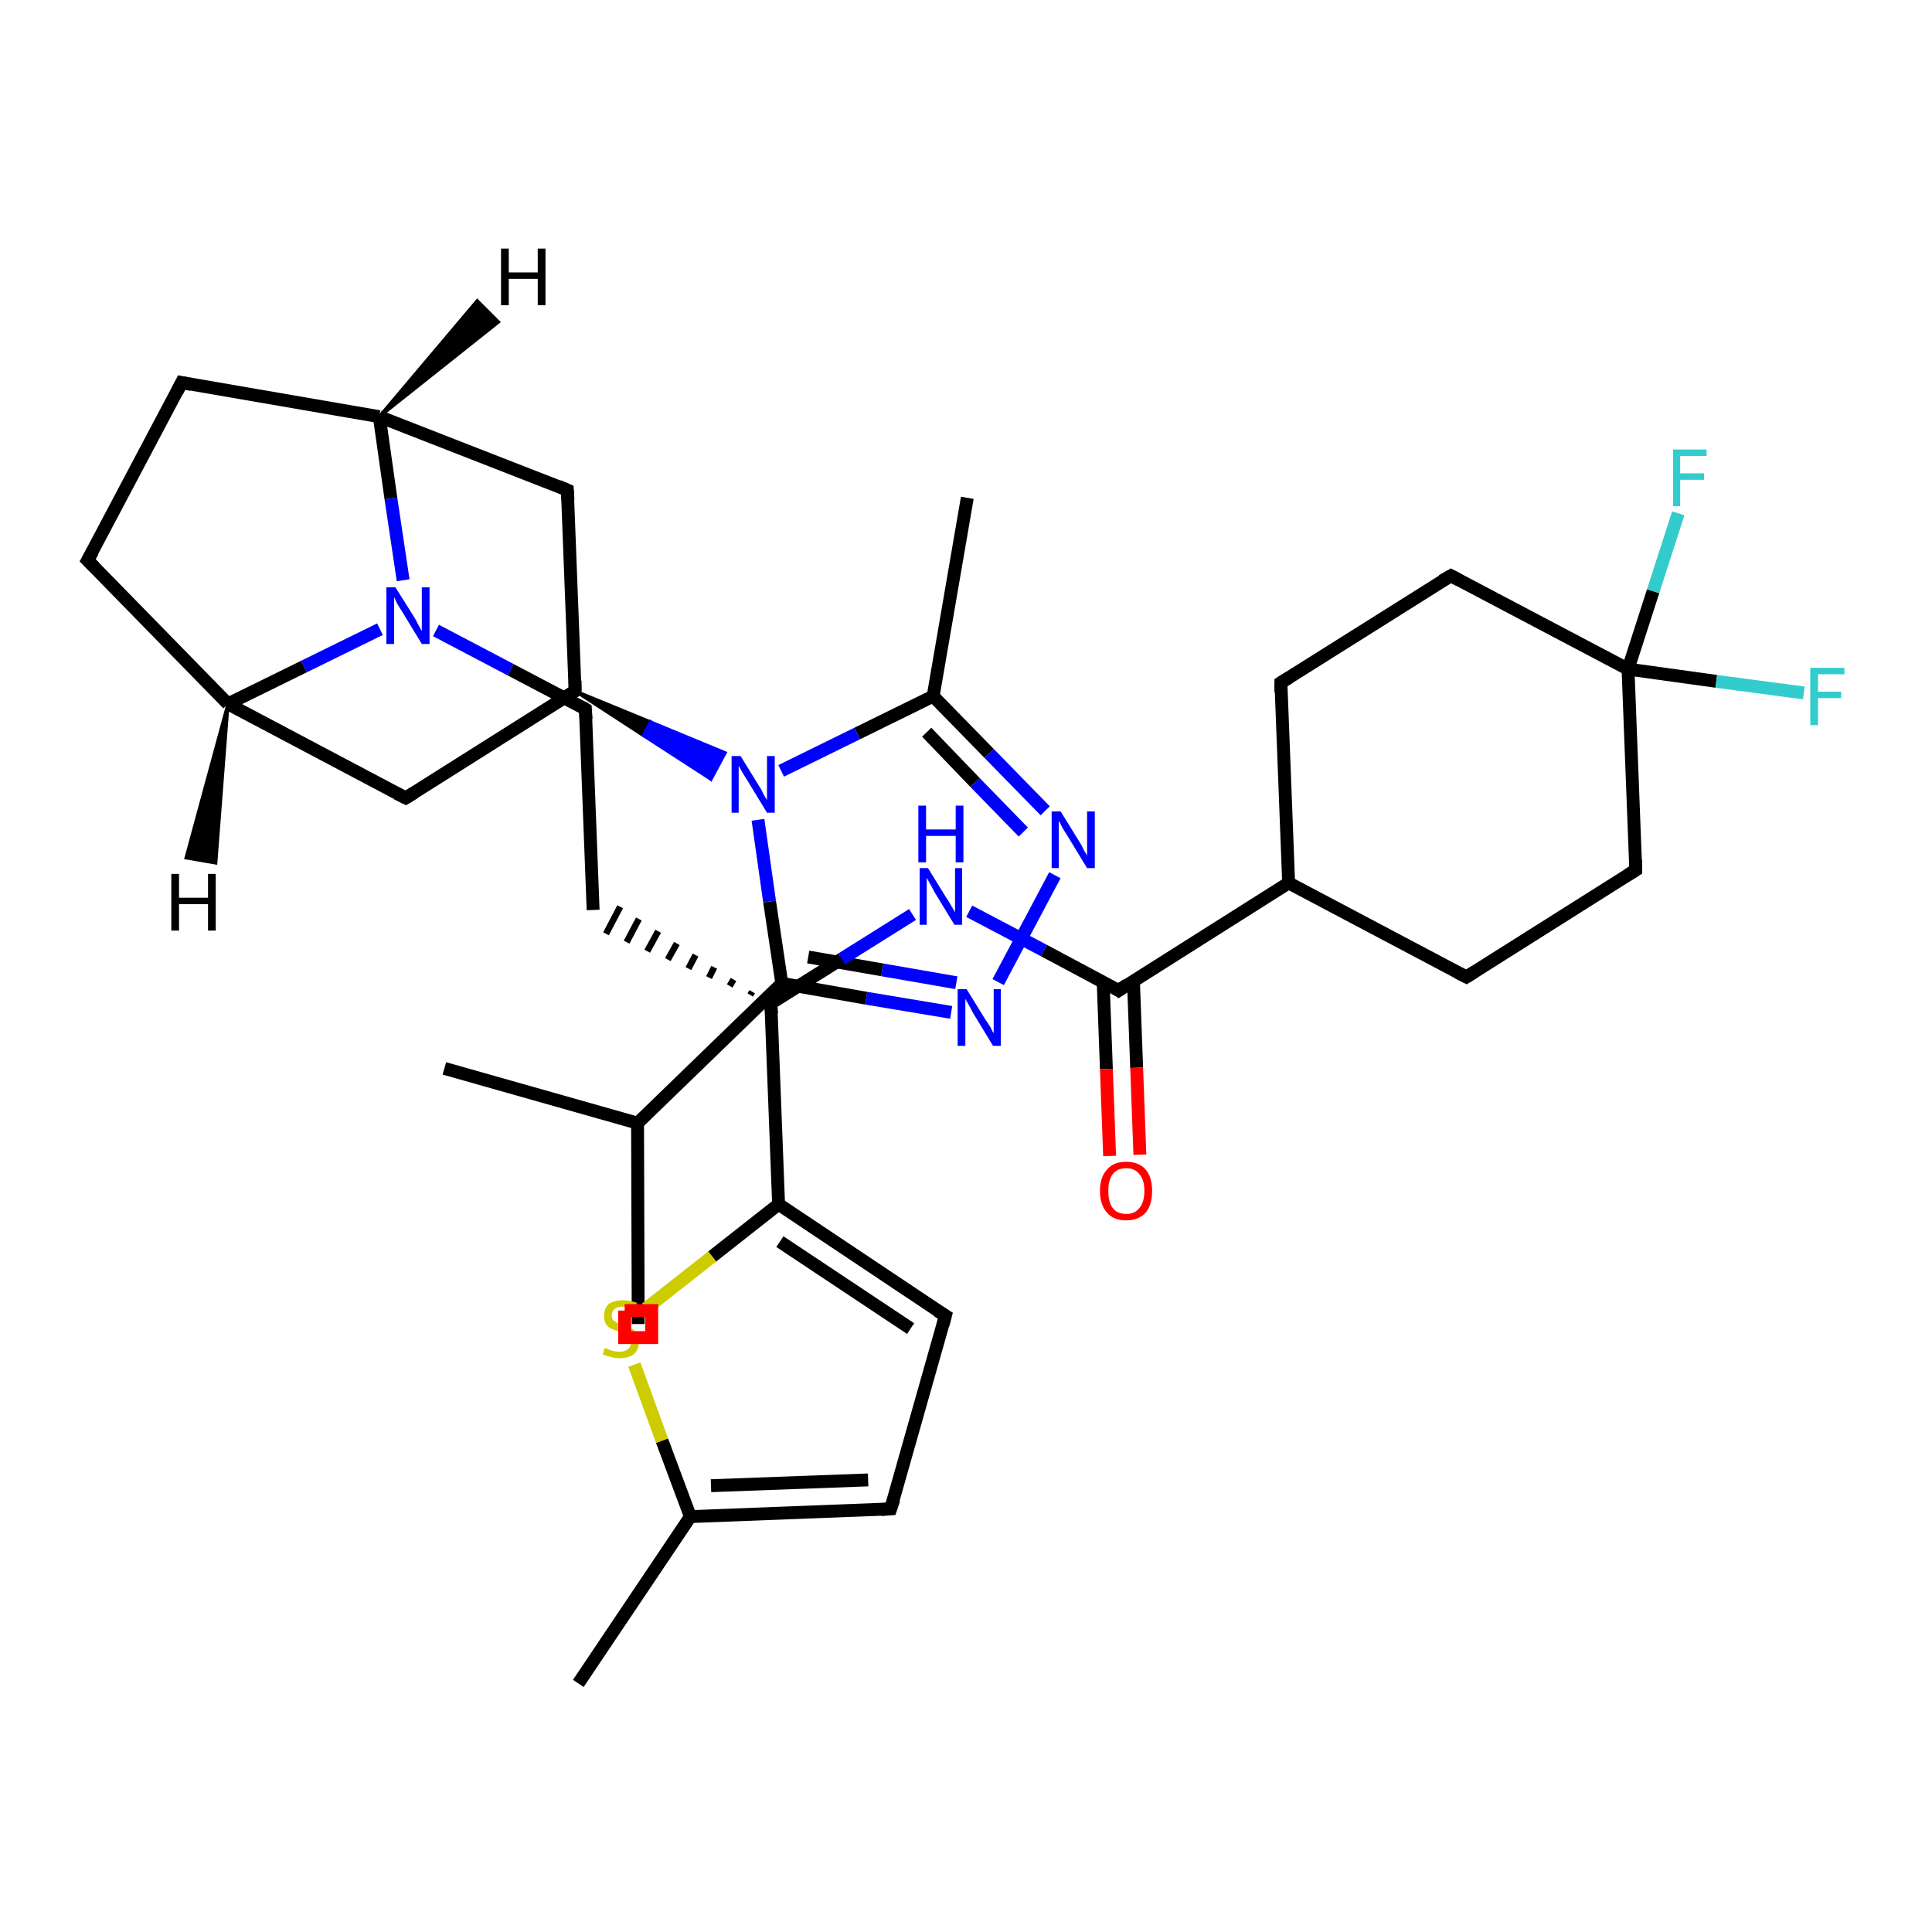<?xml version='1.0' encoding='iso-8859-1'?>
<svg version='1.1' baseProfile='full'
              xmlns='http://www.w3.org/2000/svg'
                      xmlns:rdkit='http://www.rdkit.org/xml'
                      xmlns:xlink='http://www.w3.org/1999/xlink'
                  xml:space='preserve'
width='300px' height='300px' viewBox='0 0 300 300'>
<!-- END OF HEADER -->
<rect style='opacity:1.0;fill:#FFFFFF;stroke:none' width='300.0' height='300.0' x='0.0' y='0.0'> </rect>
<path class='bond-0 atom-0 atom-1' d='M 99.1,205.6 L 99.0,174.4' style='fill:none;fill-rule:evenodd;stroke:#000000;stroke-width:2.0px;stroke-linecap:butt;stroke-linejoin:miter;stroke-opacity:1' />
<path class='bond-1 atom-1 atom-2' d='M 99.0,174.4 L 69.0,165.9' style='fill:none;fill-rule:evenodd;stroke:#000000;stroke-width:2.0px;stroke-linecap:butt;stroke-linejoin:miter;stroke-opacity:1' />
<path class='bond-2 atom-1 atom-3' d='M 99.0,174.4 L 121.4,152.7' style='fill:none;fill-rule:evenodd;stroke:#000000;stroke-width:2.0px;stroke-linecap:butt;stroke-linejoin:miter;stroke-opacity:1' />
<path class='bond-3 atom-3 atom-4' d='M 121.4,152.7 L 134.5,155.0' style='fill:none;fill-rule:evenodd;stroke:#000000;stroke-width:2.0px;stroke-linecap:butt;stroke-linejoin:miter;stroke-opacity:1' />
<path class='bond-3 atom-3 atom-4' d='M 134.5,155.0 L 147.7,157.2' style='fill:none;fill-rule:evenodd;stroke:#0000FF;stroke-width:2.0px;stroke-linecap:butt;stroke-linejoin:miter;stroke-opacity:1' />
<path class='bond-3 atom-3 atom-4' d='M 125.5,148.6 L 137.0,150.6' style='fill:none;fill-rule:evenodd;stroke:#000000;stroke-width:2.0px;stroke-linecap:butt;stroke-linejoin:miter;stroke-opacity:1' />
<path class='bond-3 atom-3 atom-4' d='M 137.0,150.6 L 148.5,152.6' style='fill:none;fill-rule:evenodd;stroke:#0000FF;stroke-width:2.0px;stroke-linecap:butt;stroke-linejoin:miter;stroke-opacity:1' />
<path class='bond-4 atom-4 atom-5' d='M 155.0,152.5 L 163.8,135.9' style='fill:none;fill-rule:evenodd;stroke:#0000FF;stroke-width:2.0px;stroke-linecap:butt;stroke-linejoin:miter;stroke-opacity:1' />
<path class='bond-5 atom-5 atom-6' d='M 162.3,125.9 L 153.6,117.0' style='fill:none;fill-rule:evenodd;stroke:#0000FF;stroke-width:2.0px;stroke-linecap:butt;stroke-linejoin:miter;stroke-opacity:1' />
<path class='bond-5 atom-5 atom-6' d='M 153.6,117.0 L 144.9,108.1' style='fill:none;fill-rule:evenodd;stroke:#000000;stroke-width:2.0px;stroke-linecap:butt;stroke-linejoin:miter;stroke-opacity:1' />
<path class='bond-5 atom-5 atom-6' d='M 158.9,129.2 L 151.4,121.5' style='fill:none;fill-rule:evenodd;stroke:#0000FF;stroke-width:2.0px;stroke-linecap:butt;stroke-linejoin:miter;stroke-opacity:1' />
<path class='bond-5 atom-5 atom-6' d='M 151.4,121.5 L 143.9,113.7' style='fill:none;fill-rule:evenodd;stroke:#000000;stroke-width:2.0px;stroke-linecap:butt;stroke-linejoin:miter;stroke-opacity:1' />
<path class='bond-6 atom-6 atom-7' d='M 144.9,108.1 L 150.2,77.3' style='fill:none;fill-rule:evenodd;stroke:#000000;stroke-width:2.0px;stroke-linecap:butt;stroke-linejoin:miter;stroke-opacity:1' />
<path class='bond-7 atom-6 atom-8' d='M 144.9,108.1 L 133.1,113.9' style='fill:none;fill-rule:evenodd;stroke:#000000;stroke-width:2.0px;stroke-linecap:butt;stroke-linejoin:miter;stroke-opacity:1' />
<path class='bond-7 atom-6 atom-8' d='M 133.1,113.9 L 121.3,119.7' style='fill:none;fill-rule:evenodd;stroke:#0000FF;stroke-width:2.0px;stroke-linecap:butt;stroke-linejoin:miter;stroke-opacity:1' />
<path class='bond-8 atom-9 atom-8' d='M 89.3,107.3 L 101.0,112.1 L 99.9,114.2 Z' style='fill:#000000;fill-rule:evenodd;fill-opacity:1;stroke:#000000;stroke-width:0.5px;stroke-linecap:butt;stroke-linejoin:miter;stroke-opacity:1;' />
<path class='bond-8 atom-9 atom-8' d='M 101.0,112.1 L 110.4,121.0 L 112.6,116.9 Z' style='fill:#0000FF;fill-rule:evenodd;fill-opacity:1;stroke:#0000FF;stroke-width:0.5px;stroke-linecap:butt;stroke-linejoin:miter;stroke-opacity:1;' />
<path class='bond-8 atom-9 atom-8' d='M 101.0,112.1 L 99.9,114.2 L 110.4,121.0 Z' style='fill:#0000FF;fill-rule:evenodd;fill-opacity:1;stroke:#0000FF;stroke-width:0.5px;stroke-linecap:butt;stroke-linejoin:miter;stroke-opacity:1;' />
<path class='bond-9 atom-9 atom-10' d='M 89.3,107.3 L 63.0,123.9' style='fill:none;fill-rule:evenodd;stroke:#000000;stroke-width:2.0px;stroke-linecap:butt;stroke-linejoin:miter;stroke-opacity:1' />
<path class='bond-10 atom-10 atom-11' d='M 63.0,123.9 L 35.4,109.3' style='fill:none;fill-rule:evenodd;stroke:#000000;stroke-width:2.0px;stroke-linecap:butt;stroke-linejoin:miter;stroke-opacity:1' />
<path class='bond-11 atom-11 atom-12' d='M 35.4,109.3 L 13.6,87.0' style='fill:none;fill-rule:evenodd;stroke:#000000;stroke-width:2.0px;stroke-linecap:butt;stroke-linejoin:miter;stroke-opacity:1' />
<path class='bond-12 atom-12 atom-13' d='M 13.6,87.0 L 28.2,59.4' style='fill:none;fill-rule:evenodd;stroke:#000000;stroke-width:2.0px;stroke-linecap:butt;stroke-linejoin:miter;stroke-opacity:1' />
<path class='bond-13 atom-13 atom-14' d='M 28.2,59.4 L 58.9,64.7' style='fill:none;fill-rule:evenodd;stroke:#000000;stroke-width:2.0px;stroke-linecap:butt;stroke-linejoin:miter;stroke-opacity:1' />
<path class='bond-14 atom-14 atom-15' d='M 58.9,64.7 L 88.1,76.1' style='fill:none;fill-rule:evenodd;stroke:#000000;stroke-width:2.0px;stroke-linecap:butt;stroke-linejoin:miter;stroke-opacity:1' />
<path class='bond-15 atom-14 atom-16' d='M 58.9,64.7 L 60.7,77.4' style='fill:none;fill-rule:evenodd;stroke:#000000;stroke-width:2.0px;stroke-linecap:butt;stroke-linejoin:miter;stroke-opacity:1' />
<path class='bond-15 atom-14 atom-16' d='M 60.7,77.4 L 62.6,90.1' style='fill:none;fill-rule:evenodd;stroke:#0000FF;stroke-width:2.0px;stroke-linecap:butt;stroke-linejoin:miter;stroke-opacity:1' />
<path class='bond-16 atom-16 atom-17' d='M 67.7,97.9 L 79.3,104.0' style='fill:none;fill-rule:evenodd;stroke:#0000FF;stroke-width:2.0px;stroke-linecap:butt;stroke-linejoin:miter;stroke-opacity:1' />
<path class='bond-16 atom-16 atom-17' d='M 79.3,104.0 L 90.9,110.1' style='fill:none;fill-rule:evenodd;stroke:#000000;stroke-width:2.0px;stroke-linecap:butt;stroke-linejoin:miter;stroke-opacity:1' />
<path class='bond-17 atom-17 atom-18' d='M 90.9,110.1 L 92.1,141.3' style='fill:none;fill-rule:evenodd;stroke:#000000;stroke-width:2.0px;stroke-linecap:butt;stroke-linejoin:miter;stroke-opacity:1' />
<path class='bond-18 atom-19 atom-18' d='M 116.8,154.0 L 116.5,154.5' style='fill:none;fill-rule:evenodd;stroke:#000000;stroke-width:1.0px;stroke-linecap:butt;stroke-linejoin:miter;stroke-opacity:1' />
<path class='bond-18 atom-19 atom-18' d='M 113.9,152.1 L 113.3,153.1' style='fill:none;fill-rule:evenodd;stroke:#000000;stroke-width:1.0px;stroke-linecap:butt;stroke-linejoin:miter;stroke-opacity:1' />
<path class='bond-18 atom-19 atom-18' d='M 110.9,150.2 L 110.1,151.8' style='fill:none;fill-rule:evenodd;stroke:#000000;stroke-width:1.0px;stroke-linecap:butt;stroke-linejoin:miter;stroke-opacity:1' />
<path class='bond-18 atom-19 atom-18' d='M 108.0,148.3 L 106.9,150.4' style='fill:none;fill-rule:evenodd;stroke:#000000;stroke-width:1.0px;stroke-linecap:butt;stroke-linejoin:miter;stroke-opacity:1' />
<path class='bond-18 atom-19 atom-18' d='M 105.1,146.5 L 103.7,149.0' style='fill:none;fill-rule:evenodd;stroke:#000000;stroke-width:1.0px;stroke-linecap:butt;stroke-linejoin:miter;stroke-opacity:1' />
<path class='bond-18 atom-19 atom-18' d='M 102.2,144.6 L 100.5,147.7' style='fill:none;fill-rule:evenodd;stroke:#000000;stroke-width:1.0px;stroke-linecap:butt;stroke-linejoin:miter;stroke-opacity:1' />
<path class='bond-18 atom-19 atom-18' d='M 99.2,142.7 L 97.3,146.3' style='fill:none;fill-rule:evenodd;stroke:#000000;stroke-width:1.0px;stroke-linecap:butt;stroke-linejoin:miter;stroke-opacity:1' />
<path class='bond-18 atom-19 atom-18' d='M 96.3,140.8 L 94.1,145.0' style='fill:none;fill-rule:evenodd;stroke:#000000;stroke-width:1.0px;stroke-linecap:butt;stroke-linejoin:miter;stroke-opacity:1' />
<path class='bond-19 atom-19 atom-20' d='M 119.7,155.8 L 130.7,148.9' style='fill:none;fill-rule:evenodd;stroke:#000000;stroke-width:2.0px;stroke-linecap:butt;stroke-linejoin:miter;stroke-opacity:1' />
<path class='bond-19 atom-19 atom-20' d='M 130.7,148.9 L 141.7,142.0' style='fill:none;fill-rule:evenodd;stroke:#0000FF;stroke-width:2.0px;stroke-linecap:butt;stroke-linejoin:miter;stroke-opacity:1' />
<path class='bond-20 atom-20 atom-21' d='M 150.5,141.5 L 162.1,147.6' style='fill:none;fill-rule:evenodd;stroke:#0000FF;stroke-width:2.0px;stroke-linecap:butt;stroke-linejoin:miter;stroke-opacity:1' />
<path class='bond-20 atom-20 atom-21' d='M 162.1,147.6 L 173.7,153.8' style='fill:none;fill-rule:evenodd;stroke:#000000;stroke-width:2.0px;stroke-linecap:butt;stroke-linejoin:miter;stroke-opacity:1' />
<path class='bond-21 atom-21 atom-22' d='M 171.3,152.5 L 171.8,166.0' style='fill:none;fill-rule:evenodd;stroke:#000000;stroke-width:2.0px;stroke-linecap:butt;stroke-linejoin:miter;stroke-opacity:1' />
<path class='bond-21 atom-21 atom-22' d='M 171.8,166.0 L 172.3,179.5' style='fill:none;fill-rule:evenodd;stroke:#FF0000;stroke-width:2.0px;stroke-linecap:butt;stroke-linejoin:miter;stroke-opacity:1' />
<path class='bond-21 atom-21 atom-22' d='M 176.0,152.3 L 176.5,165.8' style='fill:none;fill-rule:evenodd;stroke:#000000;stroke-width:2.0px;stroke-linecap:butt;stroke-linejoin:miter;stroke-opacity:1' />
<path class='bond-21 atom-21 atom-22' d='M 176.5,165.8 L 177.0,179.3' style='fill:none;fill-rule:evenodd;stroke:#FF0000;stroke-width:2.0px;stroke-linecap:butt;stroke-linejoin:miter;stroke-opacity:1' />
<path class='bond-22 atom-21 atom-23' d='M 173.7,153.8 L 200.1,137.1' style='fill:none;fill-rule:evenodd;stroke:#000000;stroke-width:2.0px;stroke-linecap:butt;stroke-linejoin:miter;stroke-opacity:1' />
<path class='bond-23 atom-23 atom-24' d='M 200.1,137.1 L 227.7,151.7' style='fill:none;fill-rule:evenodd;stroke:#000000;stroke-width:2.0px;stroke-linecap:butt;stroke-linejoin:miter;stroke-opacity:1' />
<path class='bond-24 atom-24 atom-25' d='M 227.7,151.7 L 254.0,135.1' style='fill:none;fill-rule:evenodd;stroke:#000000;stroke-width:2.0px;stroke-linecap:butt;stroke-linejoin:miter;stroke-opacity:1' />
<path class='bond-25 atom-25 atom-26' d='M 254.0,135.1 L 252.8,103.9' style='fill:none;fill-rule:evenodd;stroke:#000000;stroke-width:2.0px;stroke-linecap:butt;stroke-linejoin:miter;stroke-opacity:1' />
<path class='bond-26 atom-26 atom-27' d='M 252.8,103.9 L 256.7,91.8' style='fill:none;fill-rule:evenodd;stroke:#000000;stroke-width:2.0px;stroke-linecap:butt;stroke-linejoin:miter;stroke-opacity:1' />
<path class='bond-26 atom-26 atom-27' d='M 256.7,91.8 L 260.6,79.7' style='fill:none;fill-rule:evenodd;stroke:#33CCCC;stroke-width:2.0px;stroke-linecap:butt;stroke-linejoin:miter;stroke-opacity:1' />
<path class='bond-27 atom-26 atom-28' d='M 252.8,103.9 L 266.5,105.8' style='fill:none;fill-rule:evenodd;stroke:#000000;stroke-width:2.0px;stroke-linecap:butt;stroke-linejoin:miter;stroke-opacity:1' />
<path class='bond-27 atom-26 atom-28' d='M 266.5,105.8 L 280.1,107.6' style='fill:none;fill-rule:evenodd;stroke:#33CCCC;stroke-width:2.0px;stroke-linecap:butt;stroke-linejoin:miter;stroke-opacity:1' />
<path class='bond-28 atom-26 atom-29' d='M 252.8,103.9 L 225.3,89.4' style='fill:none;fill-rule:evenodd;stroke:#000000;stroke-width:2.0px;stroke-linecap:butt;stroke-linejoin:miter;stroke-opacity:1' />
<path class='bond-29 atom-29 atom-30' d='M 225.3,89.4 L 198.9,106.0' style='fill:none;fill-rule:evenodd;stroke:#000000;stroke-width:2.0px;stroke-linecap:butt;stroke-linejoin:miter;stroke-opacity:1' />
<path class='bond-30 atom-19 atom-31' d='M 119.7,155.8 L 120.9,187.0' style='fill:none;fill-rule:evenodd;stroke:#000000;stroke-width:2.0px;stroke-linecap:butt;stroke-linejoin:miter;stroke-opacity:1' />
<path class='bond-31 atom-31 atom-32' d='M 120.9,187.0 L 146.8,204.3' style='fill:none;fill-rule:evenodd;stroke:#000000;stroke-width:2.0px;stroke-linecap:butt;stroke-linejoin:miter;stroke-opacity:1' />
<path class='bond-31 atom-31 atom-32' d='M 121.1,192.8 L 141.4,206.3' style='fill:none;fill-rule:evenodd;stroke:#000000;stroke-width:2.0px;stroke-linecap:butt;stroke-linejoin:miter;stroke-opacity:1' />
<path class='bond-32 atom-32 atom-33' d='M 146.8,204.3 L 138.3,234.3' style='fill:none;fill-rule:evenodd;stroke:#000000;stroke-width:2.0px;stroke-linecap:butt;stroke-linejoin:miter;stroke-opacity:1' />
<path class='bond-33 atom-33 atom-34' d='M 138.3,234.3 L 107.2,235.5' style='fill:none;fill-rule:evenodd;stroke:#000000;stroke-width:2.0px;stroke-linecap:butt;stroke-linejoin:miter;stroke-opacity:1' />
<path class='bond-33 atom-33 atom-34' d='M 134.8,229.8 L 110.4,230.7' style='fill:none;fill-rule:evenodd;stroke:#000000;stroke-width:2.0px;stroke-linecap:butt;stroke-linejoin:miter;stroke-opacity:1' />
<path class='bond-34 atom-34 atom-35' d='M 107.2,235.5 L 89.8,261.4' style='fill:none;fill-rule:evenodd;stroke:#000000;stroke-width:2.0px;stroke-linecap:butt;stroke-linejoin:miter;stroke-opacity:1' />
<path class='bond-35 atom-34 atom-36' d='M 107.2,235.5 L 102.8,223.7' style='fill:none;fill-rule:evenodd;stroke:#000000;stroke-width:2.0px;stroke-linecap:butt;stroke-linejoin:miter;stroke-opacity:1' />
<path class='bond-35 atom-34 atom-36' d='M 102.8,223.7 L 98.5,211.9' style='fill:none;fill-rule:evenodd;stroke:#CCCC00;stroke-width:2.0px;stroke-linecap:butt;stroke-linejoin:miter;stroke-opacity:1' />
<path class='bond-36 atom-8 atom-3' d='M 117.7,127.3 L 119.5,140.0' style='fill:none;fill-rule:evenodd;stroke:#0000FF;stroke-width:2.0px;stroke-linecap:butt;stroke-linejoin:miter;stroke-opacity:1' />
<path class='bond-36 atom-8 atom-3' d='M 119.5,140.0 L 121.4,152.7' style='fill:none;fill-rule:evenodd;stroke:#000000;stroke-width:2.0px;stroke-linecap:butt;stroke-linejoin:miter;stroke-opacity:1' />
<path class='bond-37 atom-15 atom-9' d='M 88.1,76.1 L 89.3,107.3' style='fill:none;fill-rule:evenodd;stroke:#000000;stroke-width:2.0px;stroke-linecap:butt;stroke-linejoin:miter;stroke-opacity:1' />
<path class='bond-38 atom-30 atom-23' d='M 198.9,106.0 L 200.1,137.1' style='fill:none;fill-rule:evenodd;stroke:#000000;stroke-width:2.0px;stroke-linecap:butt;stroke-linejoin:miter;stroke-opacity:1' />
<path class='bond-39 atom-36 atom-31' d='M 100.3,203.2 L 110.6,195.1' style='fill:none;fill-rule:evenodd;stroke:#CCCC00;stroke-width:2.0px;stroke-linecap:butt;stroke-linejoin:miter;stroke-opacity:1' />
<path class='bond-39 atom-36 atom-31' d='M 110.6,195.1 L 120.9,187.0' style='fill:none;fill-rule:evenodd;stroke:#000000;stroke-width:2.0px;stroke-linecap:butt;stroke-linejoin:miter;stroke-opacity:1' />
<path class='bond-40 atom-16 atom-11' d='M 59.0,97.7 L 47.2,103.5' style='fill:none;fill-rule:evenodd;stroke:#0000FF;stroke-width:2.0px;stroke-linecap:butt;stroke-linejoin:miter;stroke-opacity:1' />
<path class='bond-40 atom-16 atom-11' d='M 47.2,103.5 L 35.4,109.3' style='fill:none;fill-rule:evenodd;stroke:#000000;stroke-width:2.0px;stroke-linecap:butt;stroke-linejoin:miter;stroke-opacity:1' />
<path class='bond-41 atom-11 atom-37' d='M 35.4,109.3 L 33.5,134.0 L 28.9,133.2 Z' style='fill:#000000;fill-rule:evenodd;fill-opacity:1;stroke:#000000;stroke-width:0.5px;stroke-linecap:butt;stroke-linejoin:miter;stroke-opacity:1;' />
<path class='bond-42 atom-14 atom-38' d='M 58.9,64.7 L 74.1,46.7 L 77.4,50.0 Z' style='fill:#000000;fill-rule:evenodd;fill-opacity:1;stroke:#000000;stroke-width:0.5px;stroke-linecap:butt;stroke-linejoin:miter;stroke-opacity:1;' />
<path d='M 88.0,108.1 L 89.3,107.3 L 89.3,105.7' style='fill:none;stroke:#000000;stroke-width:2.0px;stroke-linecap:butt;stroke-linejoin:miter;stroke-opacity:1;' />
<path d='M 64.3,123.1 L 63.0,123.9 L 61.6,123.2' style='fill:none;stroke:#000000;stroke-width:2.0px;stroke-linecap:butt;stroke-linejoin:miter;stroke-opacity:1;' />
<path d='M 14.7,88.1 L 13.6,87.0 L 14.4,85.6' style='fill:none;stroke:#000000;stroke-width:2.0px;stroke-linecap:butt;stroke-linejoin:miter;stroke-opacity:1;' />
<path d='M 27.5,60.8 L 28.2,59.4 L 29.7,59.7' style='fill:none;stroke:#000000;stroke-width:2.0px;stroke-linecap:butt;stroke-linejoin:miter;stroke-opacity:1;' />
<path d='M 86.7,75.5 L 88.1,76.1 L 88.2,77.7' style='fill:none;stroke:#000000;stroke-width:2.0px;stroke-linecap:butt;stroke-linejoin:miter;stroke-opacity:1;' />
<path d='M 90.4,109.8 L 90.9,110.1 L 91.0,111.7' style='fill:none;stroke:#000000;stroke-width:2.0px;stroke-linecap:butt;stroke-linejoin:miter;stroke-opacity:1;' />
<path d='M 120.3,155.5 L 119.7,155.8 L 119.8,157.4' style='fill:none;stroke:#000000;stroke-width:2.0px;stroke-linecap:butt;stroke-linejoin:miter;stroke-opacity:1;' />
<path d='M 173.1,153.4 L 173.7,153.8 L 175.0,152.9' style='fill:none;stroke:#000000;stroke-width:2.0px;stroke-linecap:butt;stroke-linejoin:miter;stroke-opacity:1;' />
<path d='M 226.3,151.0 L 227.7,151.7 L 229.0,150.9' style='fill:none;stroke:#000000;stroke-width:2.0px;stroke-linecap:butt;stroke-linejoin:miter;stroke-opacity:1;' />
<path d='M 252.7,135.9 L 254.0,135.1 L 254.0,133.5' style='fill:none;stroke:#000000;stroke-width:2.0px;stroke-linecap:butt;stroke-linejoin:miter;stroke-opacity:1;' />
<path d='M 226.6,90.1 L 225.3,89.4 L 223.9,90.2' style='fill:none;stroke:#000000;stroke-width:2.0px;stroke-linecap:butt;stroke-linejoin:miter;stroke-opacity:1;' />
<path d='M 200.2,105.2 L 198.9,106.0 L 198.9,107.5' style='fill:none;stroke:#000000;stroke-width:2.0px;stroke-linecap:butt;stroke-linejoin:miter;stroke-opacity:1;' />
<path d='M 145.5,203.5 L 146.8,204.3 L 146.4,205.8' style='fill:none;stroke:#000000;stroke-width:2.0px;stroke-linecap:butt;stroke-linejoin:miter;stroke-opacity:1;' />
<path d='M 138.8,232.8 L 138.3,234.3 L 136.8,234.4' style='fill:none;stroke:#000000;stroke-width:2.0px;stroke-linecap:butt;stroke-linejoin:miter;stroke-opacity:1;' />
<path class='atom-4' d='M 150.1 153.6
L 153.0 158.3
Q 153.3 158.7, 153.8 159.5
Q 154.2 160.4, 154.3 160.4
L 154.3 153.6
L 155.4 153.6
L 155.4 162.4
L 154.2 162.4
L 151.1 157.3
Q 150.8 156.7, 150.4 156.0
Q 150.0 155.3, 149.9 155.1
L 149.9 162.4
L 148.7 162.4
L 148.7 153.6
L 150.1 153.6
' fill='#0000FF'/>
<path class='atom-5' d='M 164.7 126.0
L 167.6 130.7
Q 167.9 131.1, 168.3 132.0
Q 168.8 132.8, 168.8 132.9
L 168.8 126.0
L 170.0 126.0
L 170.0 134.8
L 168.8 134.8
L 165.7 129.7
Q 165.3 129.1, 164.9 128.4
Q 164.6 127.7, 164.4 127.5
L 164.4 134.8
L 163.3 134.8
L 163.3 126.0
L 164.7 126.0
' fill='#0000FF'/>
<path class='atom-8' d='M 115.0 117.4
L 117.9 122.1
Q 118.2 122.5, 118.6 123.4
Q 119.1 124.2, 119.1 124.3
L 119.1 117.4
L 120.3 117.4
L 120.3 126.2
L 119.1 126.2
L 116.0 121.1
Q 115.6 120.5, 115.2 119.8
Q 114.8 119.1, 114.7 118.9
L 114.7 126.2
L 113.6 126.2
L 113.6 117.4
L 115.0 117.4
' fill='#0000FF'/>
<path class='atom-16' d='M 61.4 91.2
L 64.3 95.8
Q 64.6 96.3, 65.0 97.1
Q 65.5 98.0, 65.5 98.0
L 65.5 91.2
L 66.7 91.2
L 66.7 100.0
L 65.5 100.0
L 62.4 94.9
Q 62.0 94.3, 61.6 93.6
Q 61.3 92.9, 61.2 92.7
L 61.2 100.0
L 60.0 100.0
L 60.0 91.2
L 61.4 91.2
' fill='#0000FF'/>
<path class='atom-20' d='M 144.1 134.8
L 147.0 139.5
Q 147.3 139.9, 147.8 140.8
Q 148.3 141.6, 148.3 141.7
L 148.3 134.8
L 149.4 134.8
L 149.4 143.6
L 148.2 143.6
L 145.1 138.5
Q 144.8 137.9, 144.4 137.2
Q 144.0 136.5, 143.9 136.3
L 143.9 143.6
L 142.8 143.6
L 142.8 134.8
L 144.1 134.8
' fill='#0000FF'/>
<path class='atom-20' d='M 142.6 125.1
L 143.8 125.1
L 143.8 128.8
L 148.4 128.8
L 148.4 125.1
L 149.6 125.1
L 149.6 133.9
L 148.4 133.9
L 148.4 129.8
L 143.8 129.8
L 143.8 133.9
L 142.6 133.9
L 142.6 125.1
' fill='#0000FF'/>
<path class='atom-22' d='M 170.8 184.9
Q 170.8 182.8, 171.9 181.6
Q 172.9 180.4, 174.9 180.4
Q 176.8 180.4, 177.9 181.6
Q 178.9 182.8, 178.9 184.9
Q 178.9 187.1, 177.9 188.3
Q 176.8 189.5, 174.9 189.5
Q 172.9 189.5, 171.9 188.3
Q 170.8 187.1, 170.8 184.9
M 174.9 188.5
Q 176.2 188.5, 176.9 187.6
Q 177.7 186.7, 177.7 184.9
Q 177.7 183.2, 176.9 182.3
Q 176.2 181.4, 174.9 181.4
Q 173.5 181.4, 172.8 182.3
Q 172.1 183.2, 172.1 184.9
Q 172.1 186.7, 172.8 187.6
Q 173.5 188.5, 174.9 188.5
' fill='#FF0000'/>
<path class='atom-27' d='M 259.8 69.8
L 265.0 69.8
L 265.0 70.8
L 260.9 70.8
L 260.9 73.5
L 264.6 73.5
L 264.6 74.5
L 260.9 74.5
L 260.9 78.6
L 259.8 78.6
L 259.8 69.8
' fill='#33CCCC'/>
<path class='atom-28' d='M 281.1 103.7
L 286.4 103.7
L 286.4 104.7
L 282.3 104.7
L 282.3 107.4
L 285.9 107.4
L 285.9 108.4
L 282.3 108.4
L 282.3 112.6
L 281.1 112.6
L 281.1 103.7
' fill='#33CCCC'/>
<path class='atom-36' d='M 93.9 209.3
Q 94.0 209.3, 94.4 209.5
Q 94.8 209.7, 95.3 209.8
Q 95.7 209.9, 96.2 209.9
Q 97.0 209.9, 97.5 209.5
Q 98.0 209.1, 98.0 208.4
Q 98.0 207.9, 97.7 207.6
Q 97.5 207.3, 97.1 207.1
Q 96.8 207.0, 96.1 206.8
Q 95.4 206.5, 94.9 206.3
Q 94.4 206.1, 94.1 205.6
Q 93.8 205.1, 93.8 204.3
Q 93.8 203.2, 94.5 202.5
Q 95.3 201.9, 96.8 201.9
Q 97.8 201.9, 98.9 202.3
L 98.7 203.3
Q 97.6 202.9, 96.8 202.9
Q 95.9 202.9, 95.5 203.2
Q 95.0 203.6, 95.0 204.2
Q 95.0 204.7, 95.2 205.0
Q 95.5 205.2, 95.8 205.4
Q 96.2 205.6, 96.8 205.8
Q 97.6 206.0, 98.1 206.3
Q 98.5 206.5, 98.9 207.0
Q 99.2 207.5, 99.2 208.4
Q 99.2 209.6, 98.4 210.3
Q 97.6 210.9, 96.2 210.9
Q 95.5 210.9, 94.9 210.7
Q 94.3 210.6, 93.6 210.3
L 93.9 209.3
' fill='#CCCC00'/>
<path class='atom-37' d='M 26.6 135.7
L 27.8 135.7
L 27.8 139.4
L 32.3 139.4
L 32.3 135.7
L 33.5 135.7
L 33.5 144.5
L 32.3 144.5
L 32.3 140.4
L 27.8 140.4
L 27.8 144.5
L 26.6 144.5
L 26.6 135.7
' fill='#000000'/>
<path class='atom-38' d='M 77.8 38.6
L 79.0 38.6
L 79.0 42.3
L 83.5 42.3
L 83.5 38.6
L 84.7 38.6
L 84.7 47.4
L 83.5 47.4
L 83.5 43.3
L 79.0 43.3
L 79.0 47.4
L 77.8 47.4
L 77.8 38.6
' fill='#000000'/>
<path class='atom-0' d='M 97.0,203.5 L 97.0,207.7 L 101.2,207.7 L 101.2,203.5 L 97.0,203.5' style='fill:none;stroke:#FF0000;stroke-width:2.0px;stroke-linecap:butt;stroke-linejoin:miter;stroke-opacity:1;' />
</svg>
